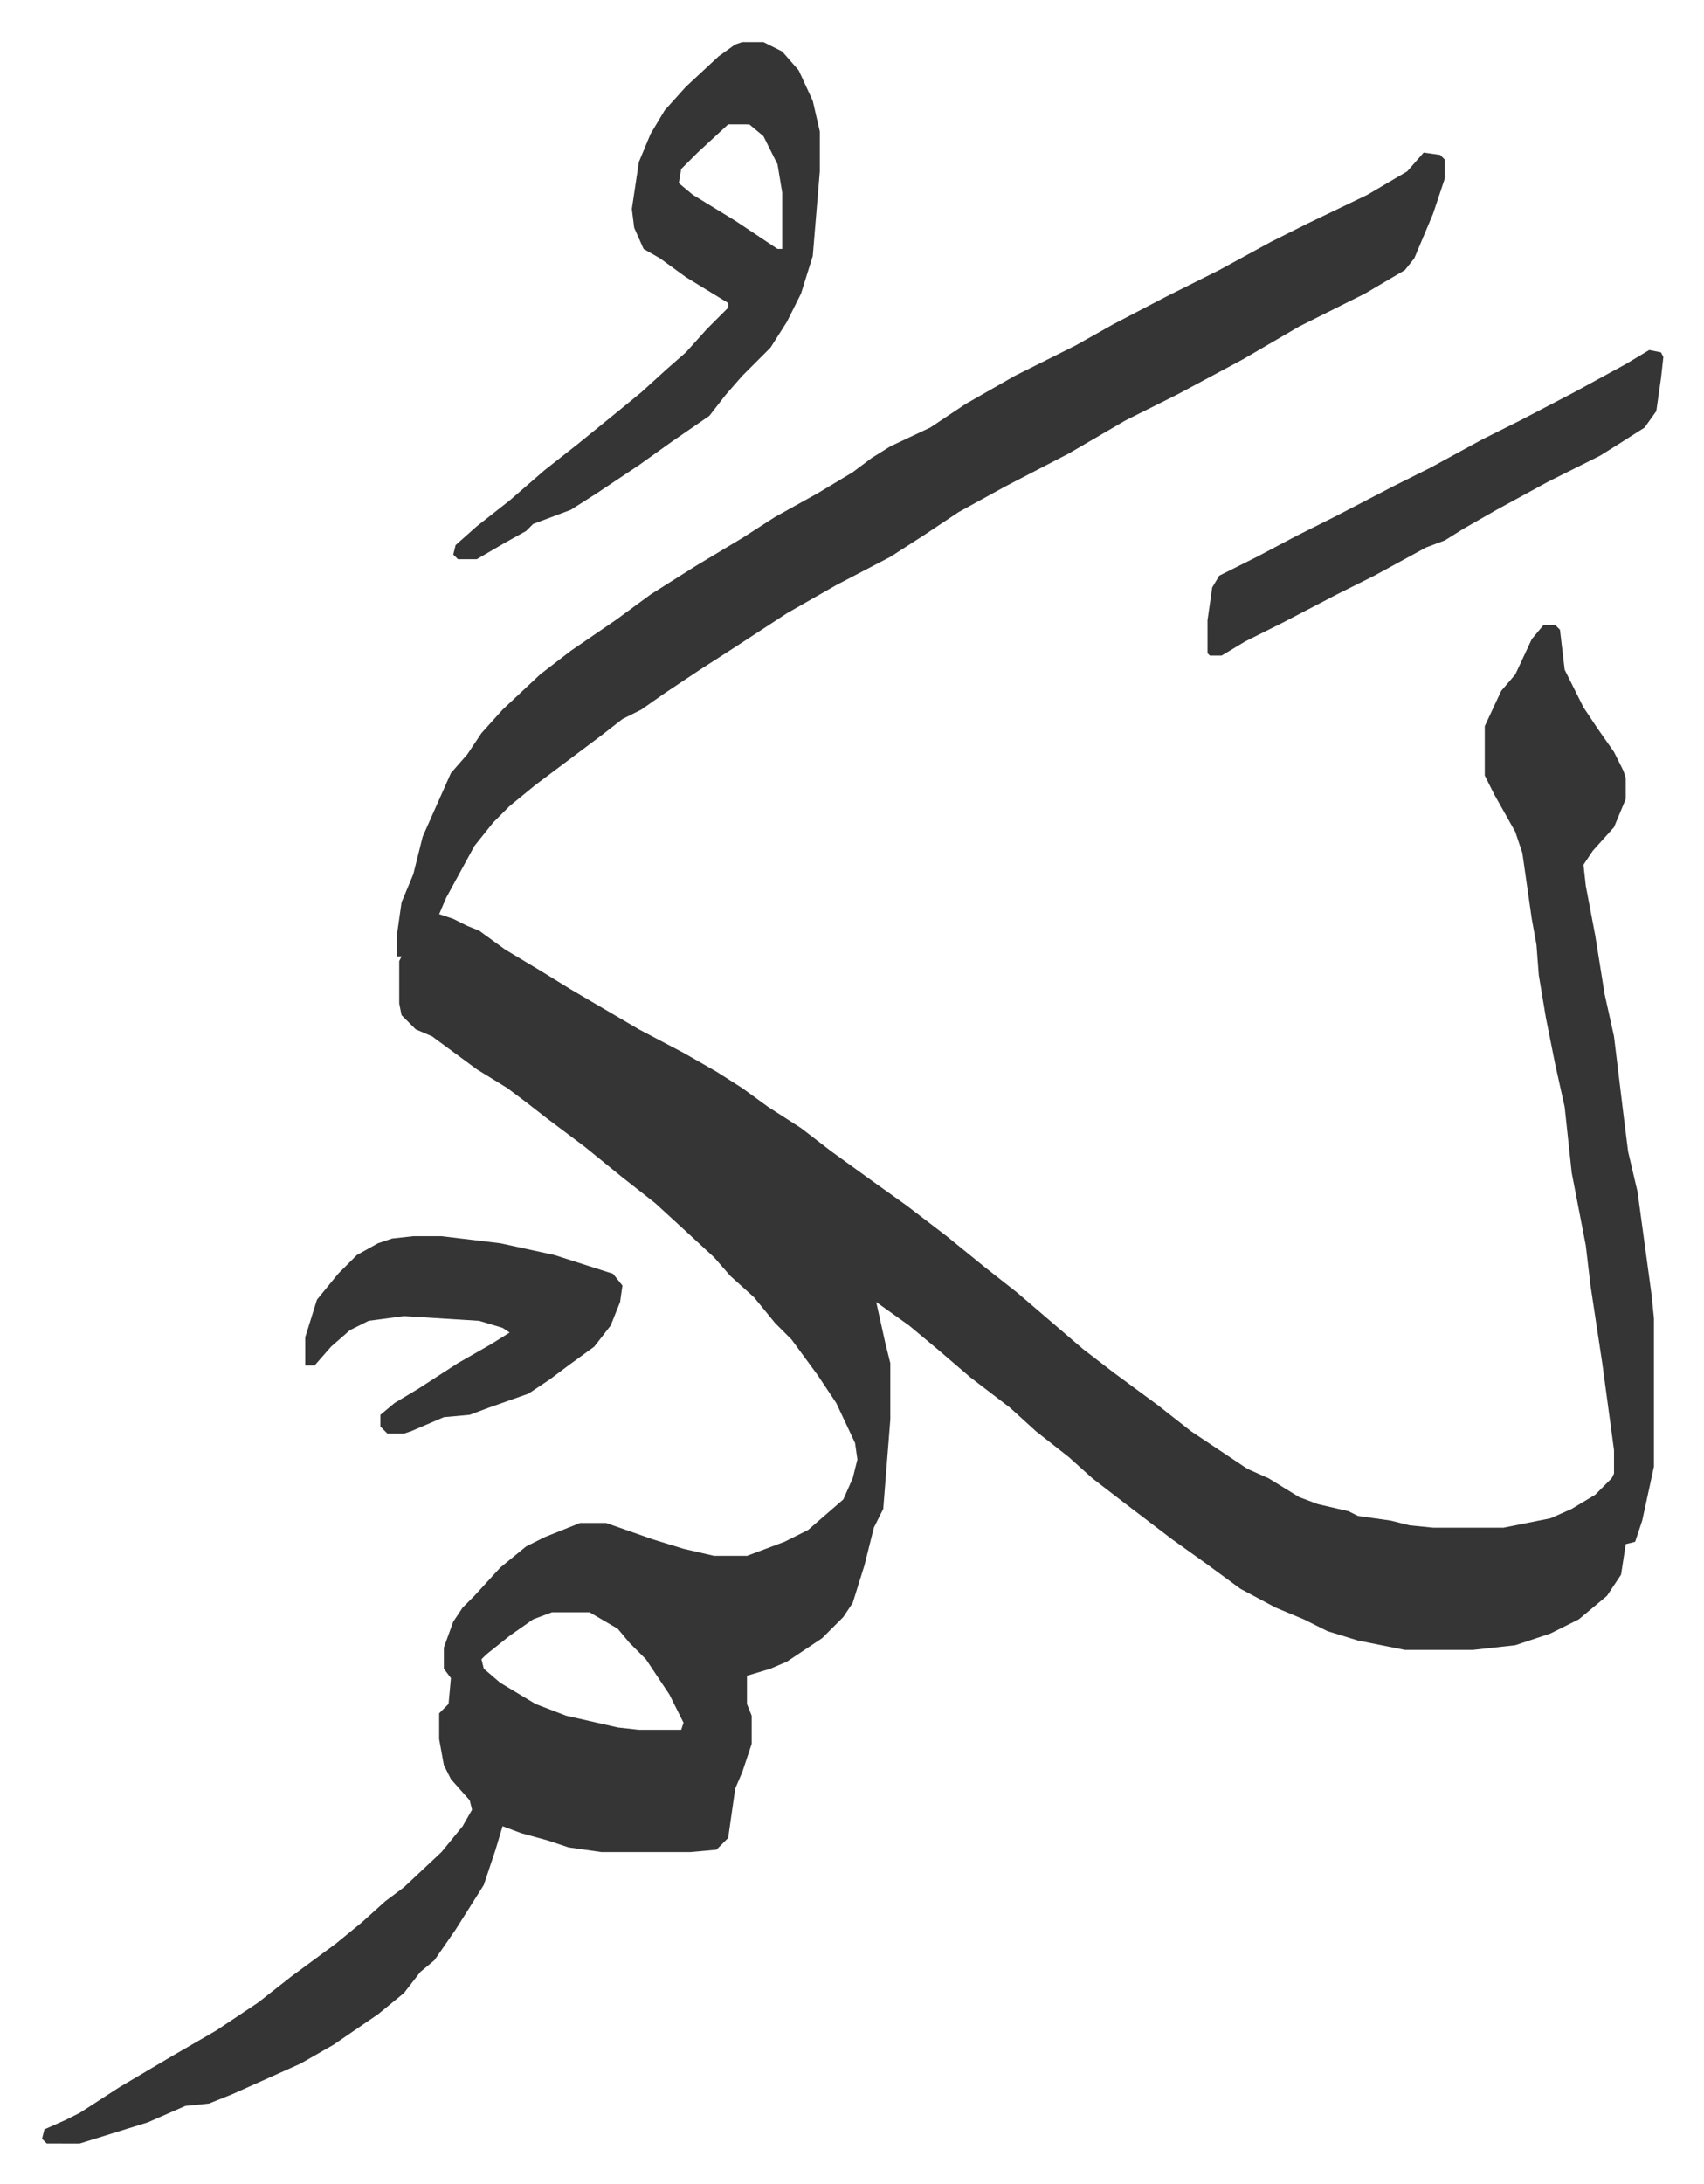 <svg xmlns="http://www.w3.org/2000/svg" viewBox="-17.9 265.1 725.2 929.2">
    <path fill="#353535" id="rule_normal" d="m588 330 7 1 2 2v8l-5 15-8 19-4 5-17 10-28 14-24 14-28 15-22 11-24 14-27 14-20 11-15 10-14 9-23 12-21 12-23 15-14 9-15 10-10 7-8 4-9 7-12 9-16 12-11 9-7 7-8 10-12 22-3 7 6 2 6 3 5 2 11 8 15 9 13 8 29 17 19 10 14 8 11 7 11 8 14 9 13 10 18 13 14 10 17 13 16 13 14 11 14 12 14 12 13 10 19 14 14 11 24 16 9 4 13 8 8 3 13 3 4 2 14 2 8 2 10 1h30l20-4 9-4 10-6 7-7 1-2v-10l-5-37-5-33-2-17-6-31-3-28-4-18-4-20-3-18-1-13-2-11-4-28-3-9-9-16-4-8v-21l7-15 6-7 7-15 5-6h5l2 2 2 17 8 16 6 9 7 10 4 8 1 3v9l-5 12-9 10-4 6 1 9 4 21 4 25 4 18 4 33 2 16 4 17 6 44 1 10v63l-5 23-3 9-4 1-2 13-6 9-12 10-12 6-15 5-18 2h-29l-20-4-13-4-10-5-12-5-15-8-15-11-14-10-21-16-13-10-10-9-14-11-11-10-17-13-14-12-12-10-14-10 4 18 2 8v24l-3 38-4 8-4 16-5 16-4 6-9 9-15 10-7 3-10 3v12l2 5v12l-4 12-3 7-3 21-5 5-11 1h-38l-14-2-9-3-11-3-8-3-3 10-5 15-12 19-9 13-6 5-7 9-11 9-19 13-14 8-29 13-10 4-10 1-16 7-29 9H2l-2-2 1-4 9-4 6-3 17-11 22-13 19-11 18-12 14-11 19-14 11-9 10-9 8-6 16-15 9-11 4-7-1-4-8-9-3-6-2-11v-11l4-4 1-11-3-4v-9l4-11 4-6 5-5 11-12 11-9 8-4 15-6h11l20 7 13 4 13 3h14l16-6 10-5 15-13 4-9 2-8-1-7-8-17-8-12-11-15-7-7-9-11-10-9-7-8-13-12-12-11-14-11-16-13-16-12-9-7-8-6-13-8-19-14-7-3-6-6-1-5v-18l1-2h-2v-9l2-14 5-12 4-16 12-27 7-8 6-9 9-10 16-15 13-10 19-13 15-11 19-12 20-12 14-9 18-10 15-9 8-6 8-5 17-8 15-10 21-12 26-13 16-9 23-12 22-11 22-12 16-8 25-12 17-10zM217 951l-8 3-10 7-10 8-2 2 1 4 7 6 15 9 13 5 22 5 9 1h18l1-3-6-12-10-15-7-7-5-6-12-7zm81-668h9l8 4 7 8 6 13 3 13v17l-3 36-5 16-6 12-7 11-12 12-7 8-7 9-16 11-14 10-18 12-11 7-16 6-3 3-9 5-12 7h-8l-2-2 1-4 9-8 14-11 15-13 14-11 16-13 11-9 11-10 8-7 9-10 9-9v-2l-18-11-11-8-7-4-4-9-1-8 3-20 5-12 6-10 9-10 14-13 7-5zm-6 35-13 12-7 7-1 6 6 5 18 11 18 12h2v-24l-2-12-6-12-6-5z"/>
    <path fill="#353535" id="rule_normal" d="m684 414 5 1 1 2-1 9-2 14-5 7-11 7-8 5-22 11-22 12-14 8-8 5-8 3-22 12-16 8-23 12-16 8-10 6h-5l-1-1v-14l2-14 3-5 16-8 17-9 16-8 25-13 16-8 22-12 16-8 23-12 22-12zM158 791h12l25 3 23 5 25 8 4 5-1 7-4 10-7 9-11 8-8 6-9 6-17 6-8 3-11 1-14 6-3 1h-7l-3-3v-5l6-5 10-6 17-11 14-8 8-5-3-2-10-3-32-2-15 2-8 4-8 7-7 8h-4v-12l5-16 9-11 8-8 9-5 6-2z"/>
</svg>

